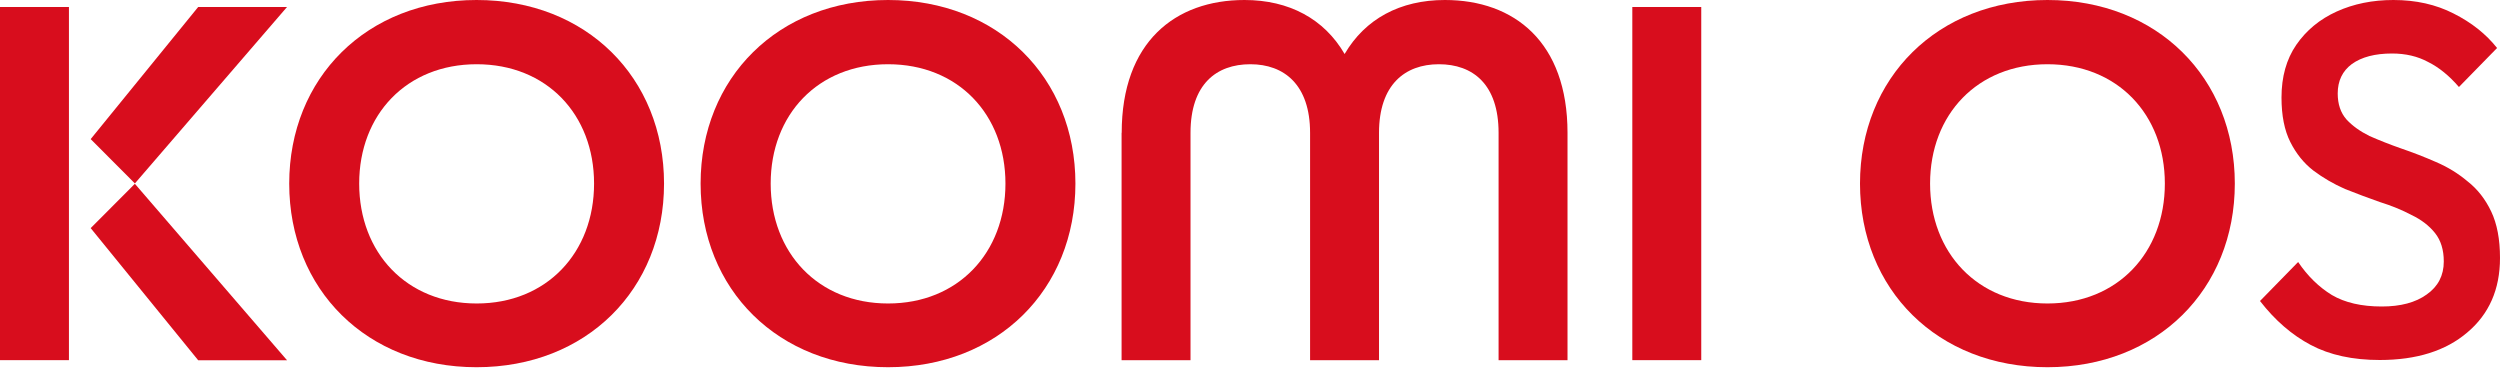 <svg width="150" height="23" viewBox="0 0 150 23" fill="none" xmlns="http://www.w3.org/2000/svg">
<path fill-rule="evenodd" clip-rule="evenodd" d="M67.302 7.97C67.302 2.525 70.506 0 74.669 0C77.348 0 79.454 1.136 80.677 3.241C81.906 1.136 84.005 0 86.691 0C90.861 0 94.051 2.528 94.051 7.97V21.61H89.915V7.97C89.915 5.053 88.368 3.854 86.332 3.854C84.295 3.854 82.741 5.086 82.741 7.97V21.61H78.605V7.97C78.605 5.086 77.051 3.854 75.021 3.854C72.984 3.854 71.431 5.053 71.431 7.97V21.61H67.295V7.97H67.302Z" fill="#D80D1D"/>
<path fill-rule="evenodd" clip-rule="evenodd" d="M102.075 0.42H97.939V21.609H102.075V0.42Z" fill="#D80D1D"/>
<path fill-rule="evenodd" clip-rule="evenodd" d="M42.036 11.018C42.036 4.666 46.69 0 53.284 0C59.871 0 64.525 4.666 64.525 11.015C64.525 17.365 59.871 22.033 53.284 22.033C46.69 22.033 42.036 17.368 42.036 11.015M60.327 11.015C60.327 6.866 57.482 3.854 53.284 3.854C49.086 3.854 46.241 6.866 46.241 11.015C46.241 15.164 49.086 18.209 53.284 18.209C57.489 18.209 60.327 15.164 60.327 11.015Z" fill="#D80D1D"/>
<path fill-rule="evenodd" clip-rule="evenodd" d="M111.6 11.018C111.6 4.666 116.254 0 122.848 0C129.435 0 134.089 4.666 134.089 11.015C134.089 17.365 129.435 22.033 122.848 22.033C116.254 22.033 111.6 17.368 111.6 11.015M129.891 11.015C129.891 6.866 127.046 3.854 122.848 3.854C118.65 3.854 115.805 6.866 115.805 11.015C115.805 15.164 118.65 18.209 122.848 18.209C127.053 18.209 129.891 15.164 129.891 11.015Z" fill="#D80D1D"/>
<path d="M142.785 21.6C141.163 21.6 139.784 21.3 138.65 20.7C137.516 20.1 136.499 19.22 135.6 18.06L137.888 15.72C138.455 16.56 139.129 17.22 139.911 17.7C140.693 18.16 141.69 18.39 142.903 18.39C144.037 18.39 144.936 18.15 145.601 17.67C146.285 17.19 146.627 16.53 146.627 15.69C146.627 14.99 146.451 14.42 146.099 13.98C145.747 13.54 145.278 13.18 144.692 12.9C144.125 12.6 143.489 12.34 142.785 12.12C142.101 11.88 141.407 11.62 140.703 11.34C140.019 11.04 139.383 10.67 138.797 10.23C138.23 9.79 137.77 9.22 137.418 8.52C137.066 7.82 136.89 6.93 136.89 5.85C136.89 4.61 137.184 3.56 137.77 2.7C138.376 1.82 139.188 1.15 140.204 0.69C141.221 0.23 142.355 0 143.606 0C144.956 0 146.158 0.27 147.214 0.81C148.289 1.35 149.159 2.04 149.824 2.88L147.536 5.22C146.95 4.54 146.334 4.04 145.689 3.72C145.063 3.38 144.34 3.21 143.519 3.21C142.502 3.21 141.7 3.42 141.114 3.84C140.547 4.26 140.263 4.85 140.263 5.61C140.263 6.25 140.439 6.77 140.791 7.17C141.143 7.55 141.602 7.88 142.169 8.16C142.756 8.42 143.391 8.67 144.076 8.91C144.78 9.15 145.474 9.42 146.158 9.72C146.862 10.02 147.497 10.41 148.064 10.89C148.651 11.35 149.12 11.95 149.472 12.69C149.824 13.43 150 14.36 150 15.48C150 17.36 149.345 18.85 148.035 19.95C146.745 21.05 144.995 21.6 142.785 21.6Z" fill="#D80D1D"/>
<path fill-rule="evenodd" clip-rule="evenodd" d="M17.353 11.018C17.353 4.666 22.007 0 28.594 0C35.188 0 39.842 4.666 39.842 11.015C39.842 17.365 35.188 22.033 28.594 22.033C22.007 22.033 17.353 17.368 17.353 11.015M35.644 11.015C35.644 6.866 32.799 3.854 28.601 3.854C24.403 3.854 21.551 6.866 21.551 11.015C21.551 15.164 24.396 18.209 28.601 18.209C32.799 18.209 35.644 15.164 35.644 11.015Z" fill="#D80D1D"/>
<path fill-rule="evenodd" clip-rule="evenodd" d="M8.092 11.027L5.441 13.687L11.89 21.614H17.221L8.092 11.027Z" fill="#D80D1D"/>
<path fill-rule="evenodd" clip-rule="evenodd" d="M8.093 11.006L5.441 8.346L11.89 0.42H17.221L8.093 11.006Z" fill="#D80D1D"/>
<path fill-rule="evenodd" clip-rule="evenodd" d="M4.136 0.42H0V21.609H4.136V0.42Z" fill="#D80D1D"/>
</svg>
